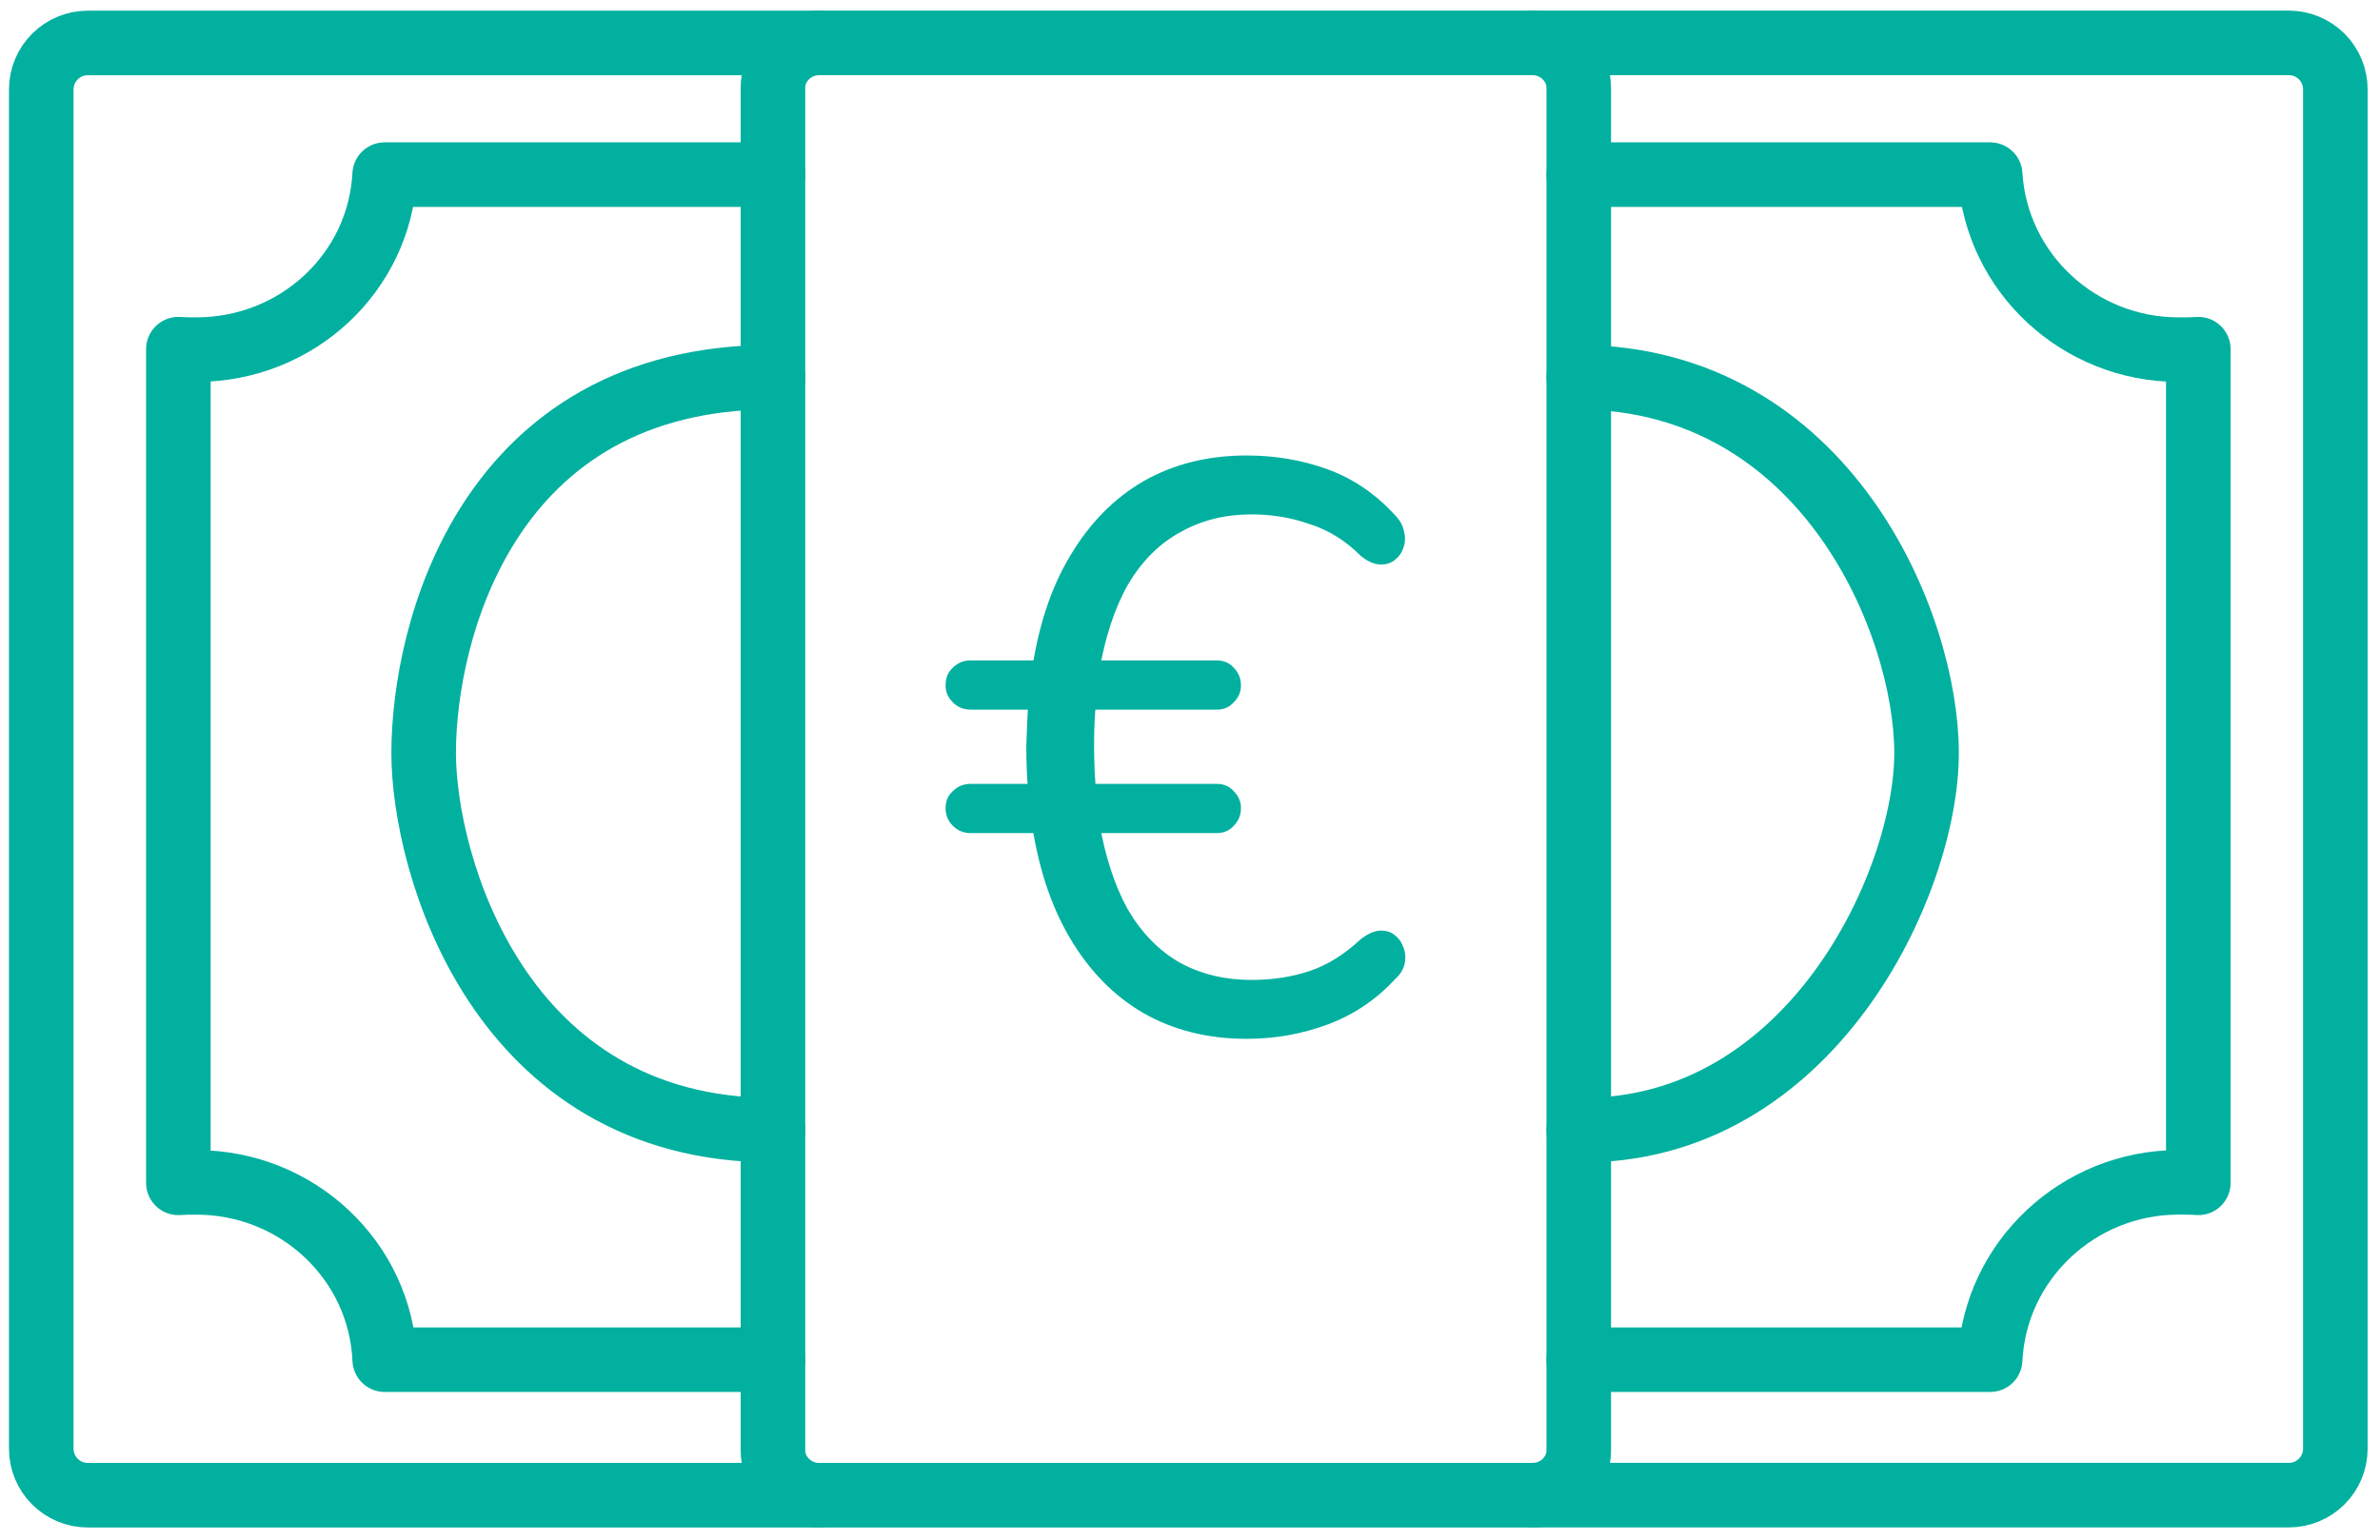 <svg width="173" height="112" viewBox="0 0 173 112" fill="none" xmlns="http://www.w3.org/2000/svg">
<path d="M90.615 75.528C87.799 75.528 85.296 74.902 83.106 73.651C80.955 72.399 79.176 70.581 77.768 68.195C76.36 65.81 75.422 62.916 74.952 59.513L75.715 60.569H70.553C70.044 60.569 69.614 60.393 69.262 60.041C68.91 59.689 68.734 59.259 68.734 58.751C68.734 58.242 68.91 57.832 69.262 57.519C69.614 57.167 70.044 56.991 70.553 56.991H75.48L74.776 57.929C74.659 56.795 74.6 55.563 74.6 54.234C74.639 52.904 74.698 51.731 74.776 50.714L75.539 51.594H70.553C70.044 51.594 69.614 51.418 69.262 51.066C68.91 50.714 68.734 50.303 68.734 49.834C68.734 49.287 68.91 48.857 69.262 48.544C69.614 48.192 70.044 48.016 70.553 48.016H76.008L74.952 49.13C75.422 45.689 76.36 42.795 77.768 40.448C79.176 38.063 80.955 36.244 83.106 34.993C85.296 33.742 87.799 33.116 90.615 33.116C92.688 33.116 94.643 33.448 96.481 34.113C98.319 34.778 99.942 35.873 101.35 37.398C101.741 37.789 101.976 38.2 102.054 38.63C102.171 39.06 102.152 39.471 101.995 39.862C101.878 40.214 101.663 40.507 101.35 40.742C101.037 40.976 100.666 41.074 100.235 41.035C99.805 40.996 99.356 40.781 98.886 40.39C97.791 39.295 96.559 38.532 95.191 38.102C93.861 37.633 92.453 37.398 90.967 37.398C89.051 37.398 87.33 37.828 85.805 38.689C84.28 39.51 83.009 40.781 81.992 42.502C81.014 44.222 80.31 46.373 79.88 48.954L78.824 48.016H88.445C88.953 48.016 89.364 48.192 89.676 48.544C90.028 48.896 90.204 49.326 90.204 49.834C90.204 50.303 90.028 50.714 89.676 51.066C89.364 51.418 88.953 51.594 88.445 51.594H78.648L79.704 50.714C79.587 51.692 79.528 52.846 79.528 54.175C79.528 55.505 79.587 56.737 79.704 57.871L78.648 56.991H88.445C88.953 56.991 89.364 57.167 89.676 57.519C90.028 57.871 90.204 58.282 90.204 58.751C90.204 59.259 90.028 59.689 89.676 60.041C89.364 60.393 88.953 60.569 88.445 60.569H79.235L79.88 59.631C80.31 62.212 81.014 64.382 81.992 66.142C83.009 67.863 84.28 69.153 85.805 70.014C87.33 70.835 89.051 71.246 90.967 71.246C92.492 71.246 93.9 71.031 95.191 70.6C96.481 70.17 97.733 69.388 98.945 68.254C99.414 67.902 99.844 67.706 100.235 67.667C100.666 67.628 101.037 67.726 101.35 67.961C101.663 68.195 101.878 68.489 101.995 68.841C102.152 69.192 102.191 69.584 102.113 70.014C102.034 70.444 101.8 70.835 101.409 71.187C100.04 72.673 98.417 73.768 96.54 74.472C94.663 75.176 92.688 75.528 90.615 75.528Z" fill="#02B09F"/>
<path d="M114.76 12.696H144.664C145.101 19.835 151.114 25.419 158.343 25.419C158.848 25.419 159.357 25.419 159.794 25.387V85.998C159.357 85.962 158.848 85.962 158.343 85.962C151.082 85.962 145.002 91.65 144.664 98.856H114.76M56.192 98.856H27.964C27.658 91.645 21.609 85.966 14.281 85.966C13.809 85.96 13.37 85.971 12.965 85.998V25.387C13.37 25.415 13.809 25.425 14.281 25.419C21.582 25.419 27.59 19.835 27.96 12.696H56.192" stroke="#02B09F" stroke-width="4.693" stroke-linecap="round" stroke-linejoin="round"/>
<path d="M114.759 6.359V105.468C114.759 105.824 114.691 106.144 114.592 106.473C114.355 107.132 113.918 107.702 113.344 108.102C112.769 108.503 112.084 108.714 111.383 108.709H59.561C58.861 108.714 58.176 108.503 57.601 108.102C57.026 107.702 56.59 107.132 56.352 106.473C56.243 106.149 56.186 105.81 56.185 105.468V6.359C56.185 6.003 56.253 5.683 56.352 5.354C56.59 4.695 57.026 4.125 57.601 3.725C58.176 3.324 58.861 3.112 59.561 3.118H111.378C112.079 3.112 112.764 3.324 113.339 3.725C113.914 4.125 114.35 4.695 114.587 5.354C114.697 5.678 114.753 6.017 114.754 6.359" stroke="#02B09F" stroke-width="4.693" stroke-linecap="round" stroke-linejoin="round"/>
<path d="M59.518 108.708H6.38C5.936 108.708 5.496 108.621 5.086 108.451C4.675 108.281 4.302 108.031 3.988 107.717C3.675 107.402 3.426 107.029 3.256 106.619C3.086 106.208 2.999 105.768 3 105.324V6.503C3 5.606 3.356 4.747 3.99 4.113C4.624 3.479 5.484 3.123 6.38 3.123H59.563M111.385 3.118H166.379C166.823 3.119 167.263 3.207 167.672 3.377C168.082 3.548 168.455 3.797 168.768 4.111C169.082 4.426 169.33 4.799 169.499 5.209C169.669 5.619 169.756 6.059 169.755 6.503V105.324C169.755 106.22 169.399 107.08 168.765 107.714C168.131 108.348 167.271 108.704 166.375 108.704H111.439" stroke="#02B09F" stroke-width="4.693" stroke-linecap="round" stroke-linejoin="round"/>
<path d="M114.761 27.42C132.748 27.529 140.04 45.372 140.04 54.746C140.04 64.202 131.621 82.365 114.761 82.167M56.192 82.167C36.235 82.167 30.795 62.787 30.795 54.746C30.795 46.048 35.347 27.42 56.192 27.42" stroke="#02B09F" stroke-width="4.693" stroke-linecap="round" stroke-linejoin="round"/>
</svg>
